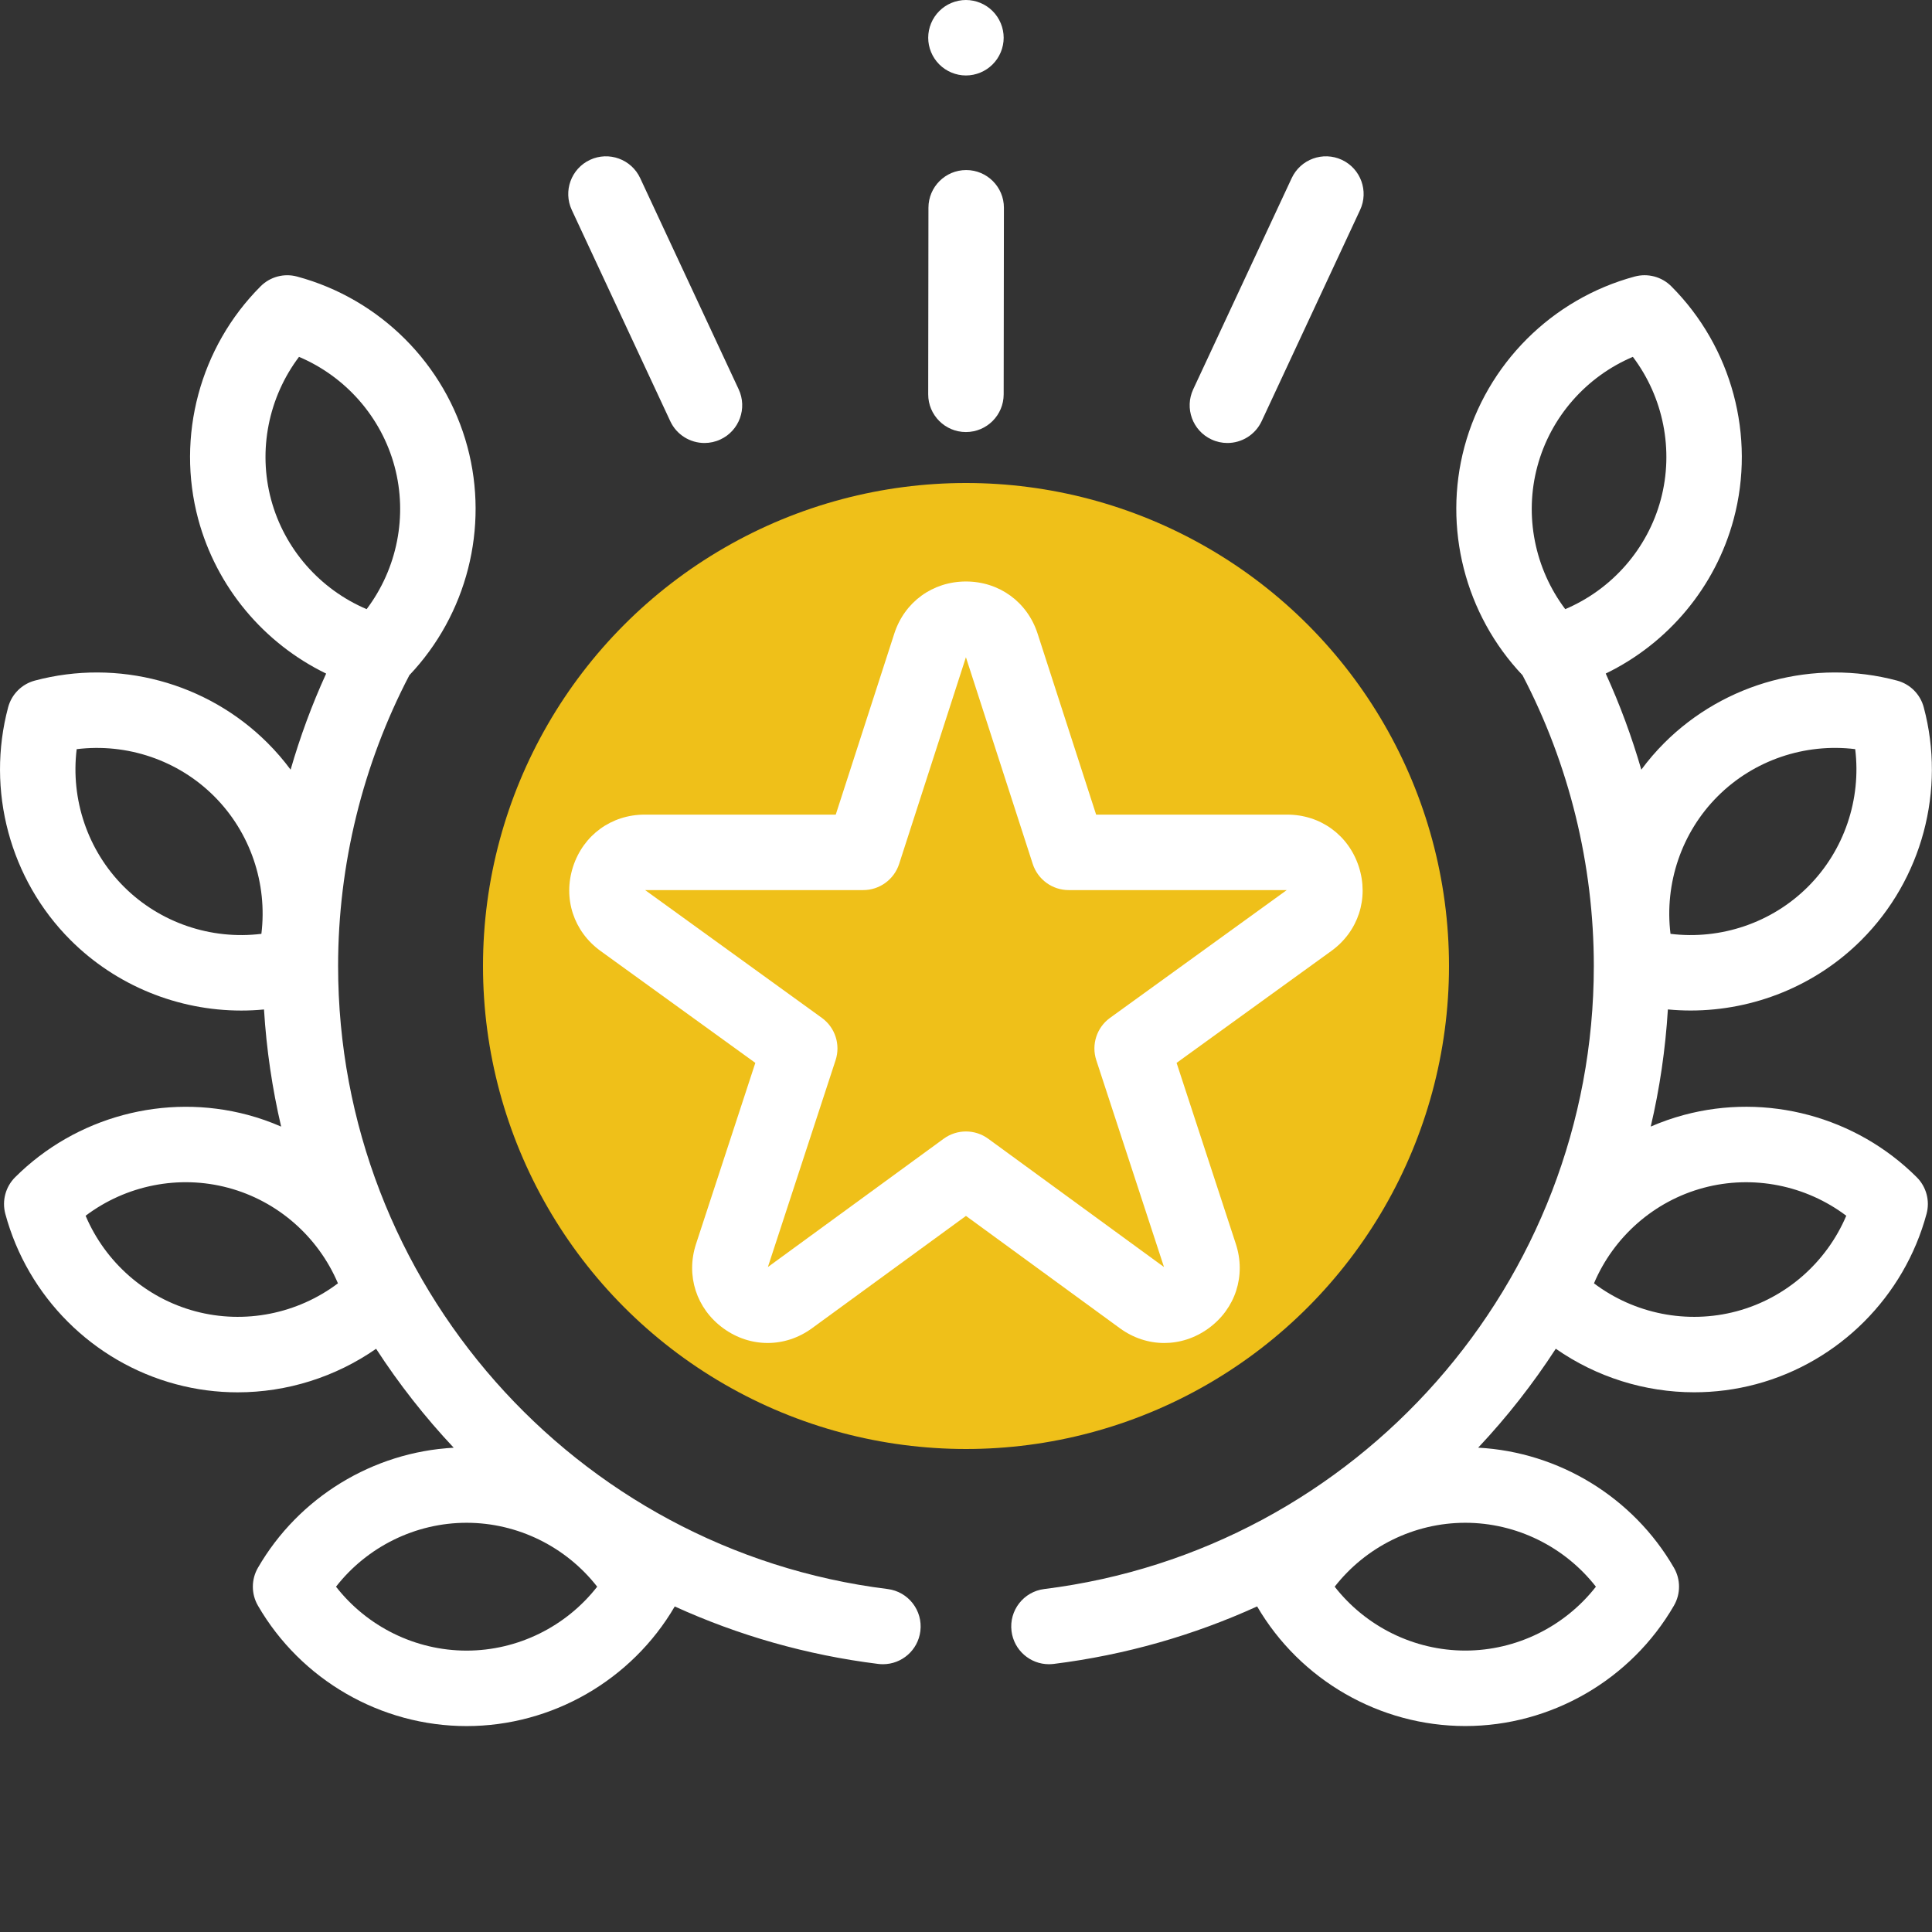 <?xml version="1.0" encoding="UTF-8"?> <svg xmlns="http://www.w3.org/2000/svg" width="48" height="48" viewBox="0 0 48 48" fill="none"><rect x="0" y="0" width="48" height="48" fill="#333333" stroke="none"/> <circle cx="24" cy="24" r="12" fill="#EFC019"></circle> <path d="M22.052 39.479C14.269 38.511 8.4 31.856 8.4 24C8.4 21.484 9.013 18.989 10.171 16.775C11.599 15.269 12.152 13.111 11.614 11.104C11.063 9.047 9.441 7.425 7.381 6.871C7.057 6.783 6.711 6.876 6.474 7.114C4.967 8.623 4.373 10.839 4.924 12.896C5.378 14.587 6.554 15.983 8.103 16.735C7.75 17.507 7.456 18.306 7.22 19.122C7.047 18.889 6.857 18.667 6.648 18.459C5.142 16.953 2.927 16.359 0.866 16.909C0.542 16.995 0.288 17.249 0.202 17.573C-0.348 19.634 0.246 21.85 1.751 23.355C2.886 24.49 4.423 25.107 5.994 25.107C6.182 25.107 6.37 25.098 6.559 25.08C6.62 26.073 6.764 27.045 6.985 27.99C6.719 27.874 6.442 27.776 6.158 27.7C4.101 27.149 1.885 27.743 0.375 29.249C0.138 29.486 0.045 29.832 0.132 30.157C0.686 32.217 2.308 33.838 4.365 34.389C4.873 34.526 5.39 34.592 5.905 34.592C7.129 34.592 8.333 34.214 9.344 33.51C9.913 34.386 10.558 35.208 11.272 35.968C9.265 36.077 7.422 37.198 6.408 38.951C6.24 39.242 6.24 39.6 6.408 39.891C7.476 41.737 9.463 42.884 11.592 42.884C13.714 42.884 15.693 41.745 16.764 39.912C18.334 40.627 20.032 41.118 21.82 41.34C21.86 41.345 21.899 41.347 21.937 41.347C22.403 41.347 22.807 41 22.866 40.525C22.93 40.011 22.566 39.543 22.052 39.479ZM4.851 32.578C3.621 32.249 2.618 31.362 2.127 30.205C3.131 29.448 4.443 29.181 5.672 29.511C6.901 29.84 7.905 30.727 8.396 31.884C7.392 32.641 6.08 32.907 4.851 32.578ZM6.735 12.411C6.406 11.182 6.672 9.87 7.429 8.866C8.587 9.357 9.473 10.36 9.803 11.589C10.132 12.818 9.866 14.13 9.109 15.134C7.952 14.643 7.065 13.64 6.735 12.411ZM3.077 22.029C2.177 21.13 1.752 19.86 1.905 18.613C3.153 18.459 4.423 18.884 5.322 19.784C6.222 20.684 6.648 21.954 6.494 23.201C5.246 23.354 3.977 22.929 3.077 22.029ZM11.592 41.009C10.32 41.009 9.121 40.412 8.348 39.421C9.121 38.43 10.32 37.833 11.592 37.833C12.865 37.833 14.063 38.43 14.837 39.421C14.063 40.412 12.865 41.009 11.592 41.009Z" fill="white"></path> <path d="M41.84 27.7C41.555 27.776 41.279 27.874 41.012 27.989C41.234 27.045 41.377 26.072 41.438 25.079C41.627 25.097 41.816 25.106 42.004 25.106C43.574 25.106 45.112 24.49 46.246 23.355C47.752 21.849 48.346 19.634 47.795 17.573C47.709 17.248 47.456 16.995 47.131 16.909C45.071 16.359 42.855 16.953 41.349 18.458C41.141 18.666 40.95 18.889 40.778 19.122C40.541 18.306 40.247 17.507 39.894 16.734C41.443 15.983 42.62 14.587 43.073 12.896C43.624 10.839 43.03 8.623 41.523 7.113C41.286 6.876 40.941 6.783 40.616 6.87C38.556 7.424 36.935 9.046 36.383 11.103C35.846 13.11 36.398 15.269 37.826 16.775C38.984 18.988 39.598 21.483 39.598 24C39.598 31.856 33.728 38.51 25.945 39.479C25.431 39.543 25.067 40.011 25.131 40.525C25.19 40.999 25.594 41.347 26.06 41.347C26.099 41.347 26.137 41.344 26.177 41.34C27.965 41.117 29.663 40.626 31.233 39.911C32.304 41.745 34.283 42.883 36.405 42.883C38.534 42.883 40.521 41.736 41.589 39.89C41.757 39.599 41.757 39.241 41.589 38.951C40.575 37.198 38.732 36.076 36.725 35.967C37.439 35.208 38.084 34.385 38.653 33.509C39.664 34.214 40.868 34.591 42.092 34.591C42.606 34.591 43.124 34.525 43.632 34.389C45.689 33.838 47.311 32.216 47.865 30.156C47.952 29.832 47.859 29.486 47.622 29.249C46.112 27.742 43.897 27.148 41.84 27.7ZM42.675 19.784C43.575 18.884 44.844 18.459 46.092 18.612C46.245 19.86 45.82 21.13 44.92 22.029C44.02 22.929 42.751 23.354 41.503 23.201C41.35 21.953 41.775 20.684 42.675 19.784ZM38.195 11.589C38.524 10.36 39.411 9.356 40.568 8.866C41.325 9.869 41.591 11.181 41.262 12.411C40.932 13.64 40.046 14.643 38.888 15.134C38.132 14.13 37.865 12.818 38.195 11.589ZM39.65 39.421C38.876 40.411 37.677 41.008 36.405 41.008C35.132 41.008 33.934 40.411 33.16 39.421C33.934 38.43 35.132 37.833 36.405 37.833C37.677 37.833 38.876 38.43 39.65 39.421ZM43.147 32.578C41.917 32.907 40.605 32.641 39.602 31.884C40.092 30.727 41.096 29.84 42.325 29.511C43.554 29.182 44.866 29.448 45.87 30.205C45.379 31.362 44.376 32.249 43.147 32.578Z" fill="white"></path> <path d="M30.026 33.002C30.695 32.515 30.962 31.692 30.704 30.905L29.232 26.407L33.076 23.627C33.746 23.142 34.014 22.321 33.76 21.534C33.505 20.747 32.806 20.239 31.979 20.239H27.233L25.779 15.743C25.525 14.956 24.826 14.447 23.999 14.447C23.171 14.447 22.472 14.956 22.218 15.743L20.764 20.239H16.018C15.191 20.239 14.492 20.747 14.237 21.534C13.983 22.321 14.251 23.142 14.921 23.627L18.766 26.407L17.293 30.905C17.035 31.692 17.302 32.515 17.972 33.002C18.306 33.245 18.689 33.366 19.072 33.366C19.456 33.366 19.84 33.244 20.175 32.999L23.999 30.209L27.822 32.999C28.491 33.488 29.355 33.489 30.026 33.002ZM23.999 28.111C23.805 28.111 23.61 28.171 23.446 28.291L19.078 31.479L20.76 26.34C20.887 25.953 20.749 25.528 20.419 25.289L16.028 22.114H21.447C21.853 22.114 22.213 21.851 22.339 21.464L23.998 16.329L25.658 21.464C25.784 21.851 26.144 22.114 26.55 22.114H31.969L27.578 25.289C27.248 25.528 27.11 25.953 27.237 26.34L28.919 31.479L24.551 28.291C24.387 28.171 24.193 28.111 23.999 28.111Z" fill="white"></path> <path d="M23.998 1.875C24.245 1.875 24.487 1.775 24.661 1.6C24.836 1.426 24.936 1.184 24.936 0.938C24.936 0.691 24.836 0.449 24.661 0.275C24.487 0.1 24.245 0 23.998 0C23.752 0 23.51 0.1 23.336 0.275C23.161 0.449 23.061 0.691 23.061 0.938C23.061 1.184 23.161 1.425 23.336 1.6C23.51 1.775 23.752 1.875 23.998 1.875Z" fill="white"></path> <path d="M16.653 10.465C16.812 10.806 17.15 11.006 17.503 11.006C17.636 11.006 17.771 10.978 17.899 10.918C18.368 10.7 18.571 10.142 18.352 9.672L15.905 4.425C15.686 3.956 15.129 3.753 14.659 3.971C14.19 4.19 13.987 4.748 14.206 5.217L16.653 10.465Z" fill="white"></path> <path d="M23.997 10.734H23.998C24.516 10.734 24.935 10.315 24.936 9.798L24.942 5.163C24.943 4.646 24.523 4.225 24.006 4.225C24.005 4.225 24.005 4.225 24.004 4.225C23.487 4.225 23.068 4.644 23.067 5.161L23.061 9.796C23.06 10.313 23.48 10.734 23.997 10.734Z" fill="white"></path> <path d="M30.099 10.918C30.227 10.978 30.361 11.006 30.494 11.006C30.847 11.006 31.185 10.806 31.345 10.465L33.791 5.217C34.01 4.748 33.807 4.19 33.338 3.971C32.869 3.753 32.311 3.956 32.092 4.425L29.645 9.672C29.426 10.142 29.629 10.7 30.099 10.918Z" fill="white"></path> </svg> 